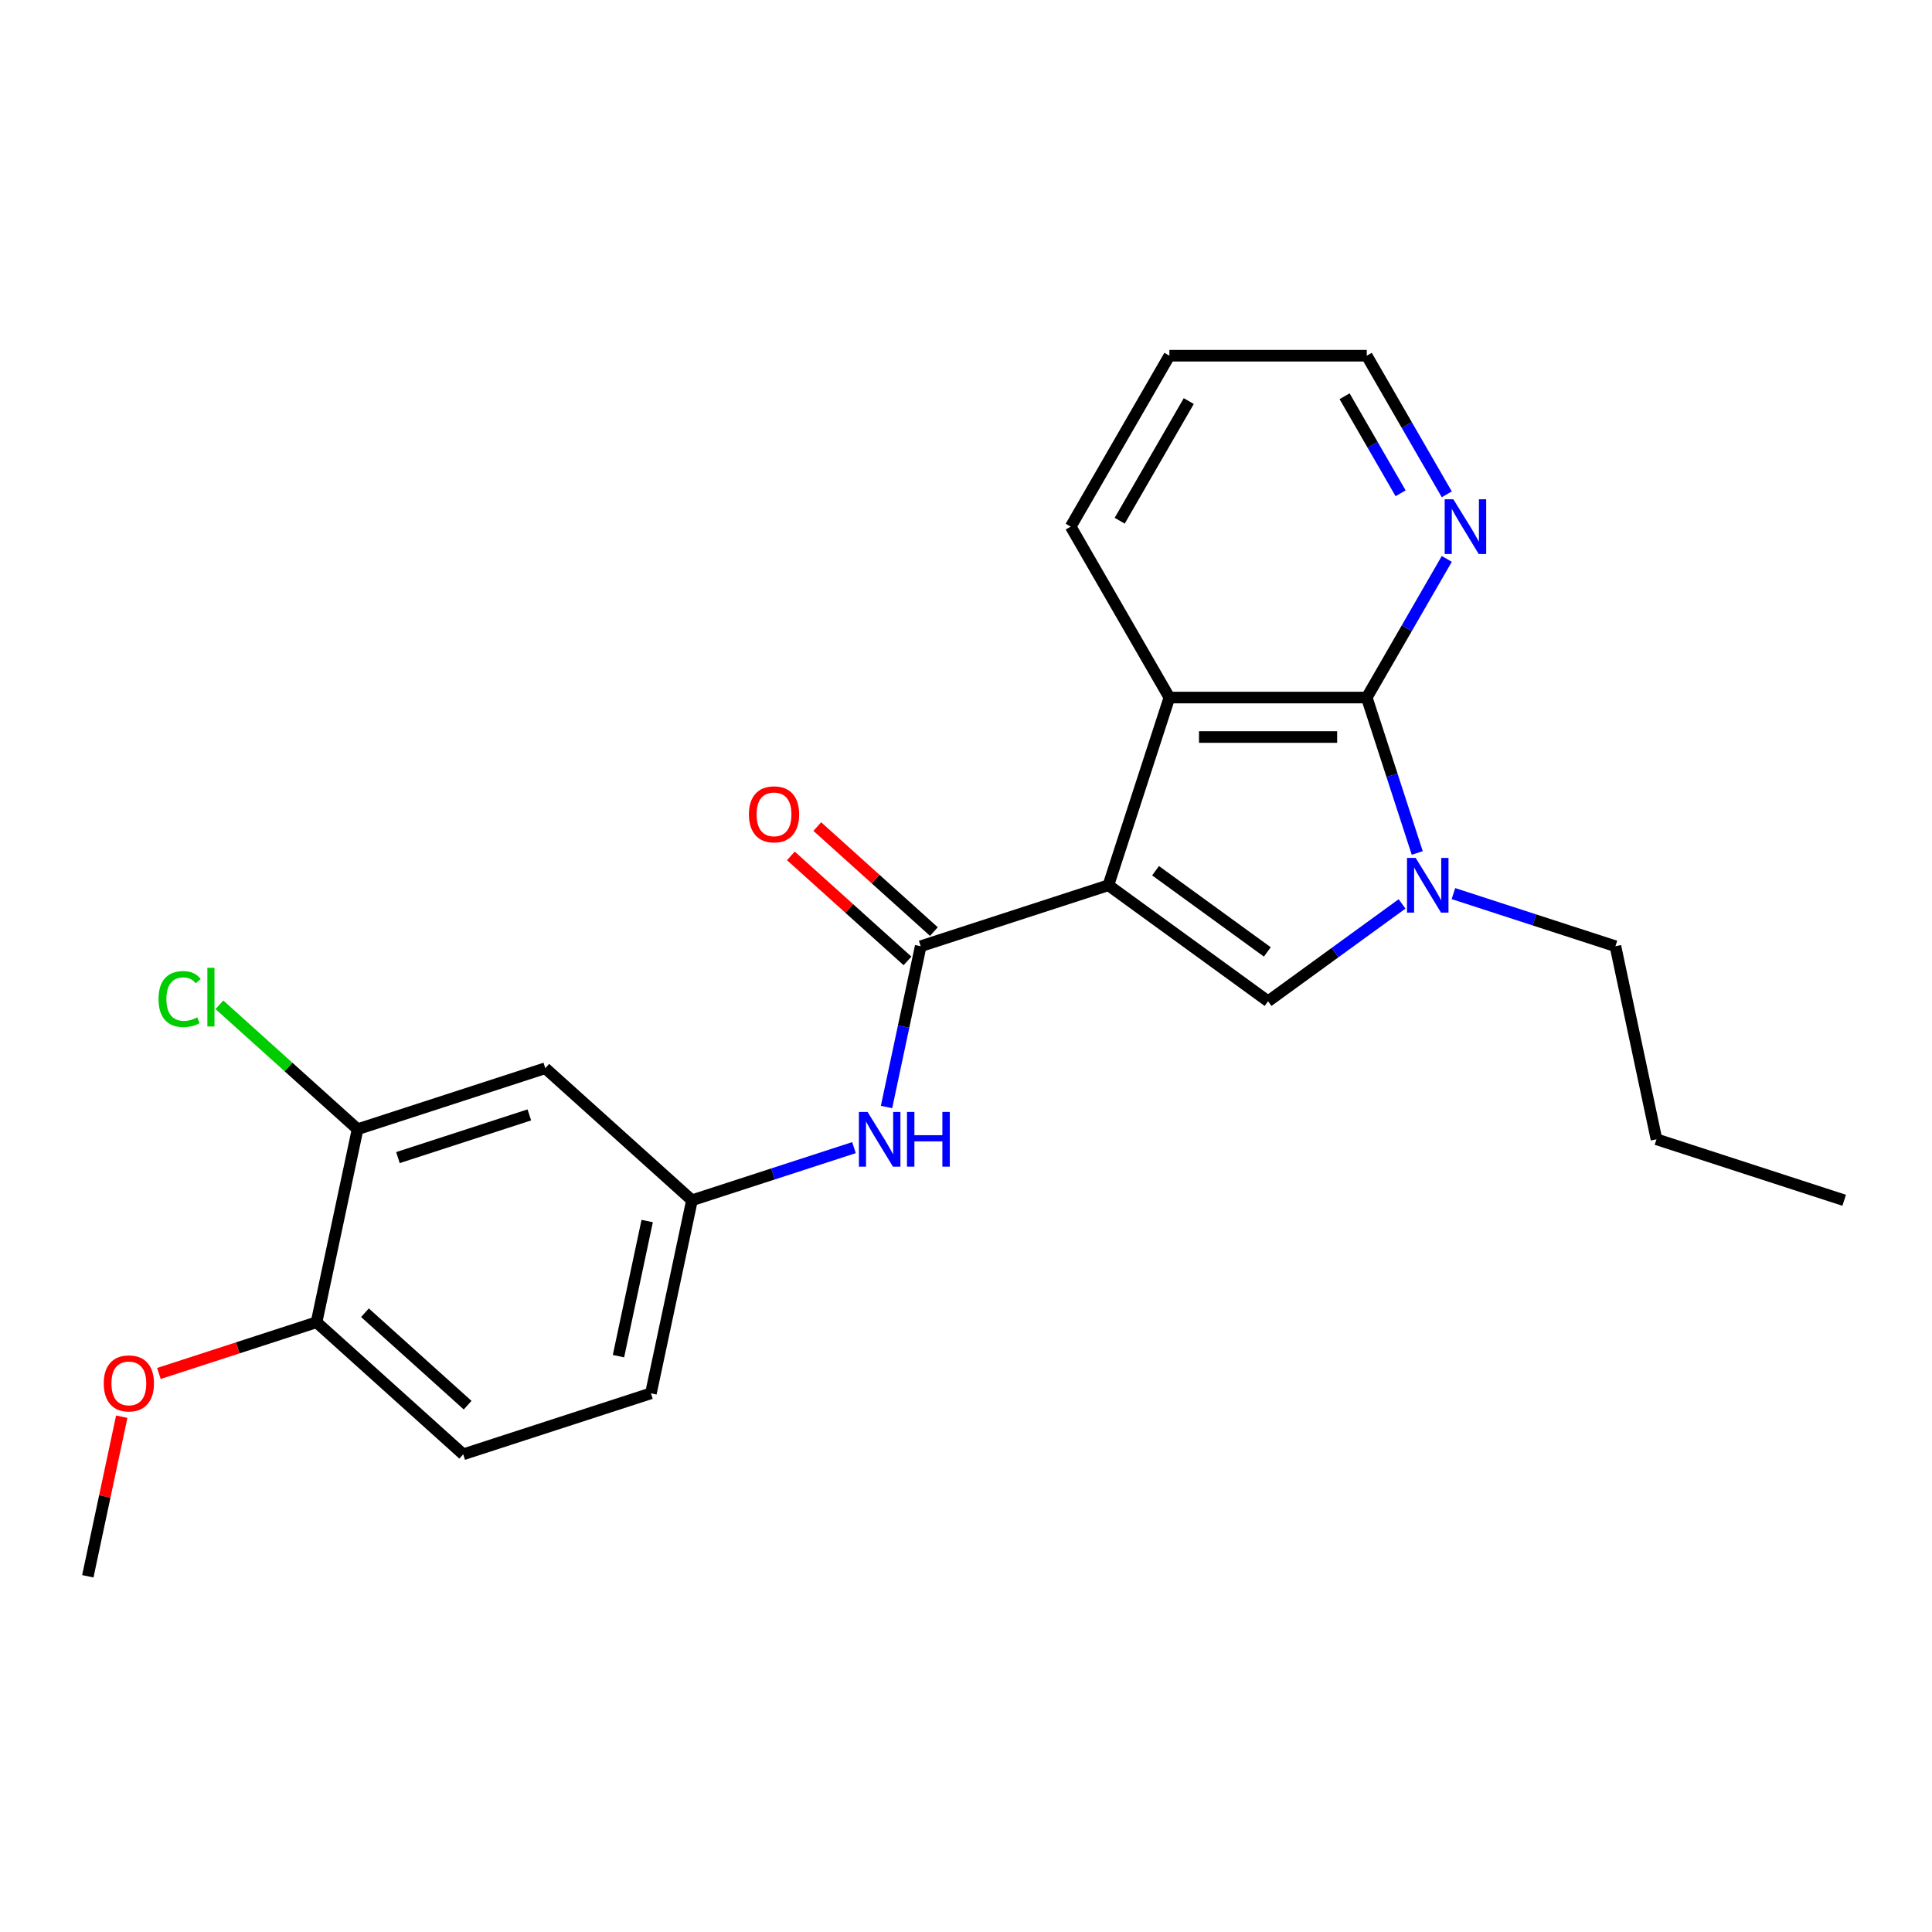 <?xml version='1.0' encoding='iso-8859-1'?>
<svg version='1.1' baseProfile='full'
              xmlns='http://www.w3.org/2000/svg'
                      xmlns:rdkit='http://www.rdkit.org/xml'
                      xmlns:xlink='http://www.w3.org/1999/xlink'
                  xml:space='preserve'
width='1000px' height='1000px' viewBox='0 0 1000 1000'>
<!-- END OF HEADER -->
<rect style='opacity:1.0;fill:#FFFFFF;stroke:none' width='1000' height='1000' x='0' y='0'> </rect>
<path class='bond-0' d='M 573.707,458.205 L 656.352,518.25' style='fill:none;fill-rule:evenodd;stroke:#000000;stroke-width:6px;stroke-linecap:butt;stroke-linejoin:miter;stroke-opacity:1' />
<path class='bond-0' d='M 598.113,450.683 L 655.964,492.714' style='fill:none;fill-rule:evenodd;stroke:#000000;stroke-width:6px;stroke-linecap:butt;stroke-linejoin:miter;stroke-opacity:1' />
<path class='bond-3' d='M 573.707,458.205 L 476.552,489.772' style='fill:none;fill-rule:evenodd;stroke:#000000;stroke-width:6px;stroke-linecap:butt;stroke-linejoin:miter;stroke-opacity:1' />
<path class='bond-4' d='M 573.707,458.205 L 605.274,361.05' style='fill:none;fill-rule:evenodd;stroke:#000000;stroke-width:6px;stroke-linecap:butt;stroke-linejoin:miter;stroke-opacity:1' />
<path class='bond-1' d='M 656.352,518.25 L 691.027,493.057' style='fill:none;fill-rule:evenodd;stroke:#000000;stroke-width:6px;stroke-linecap:butt;stroke-linejoin:miter;stroke-opacity:1' />
<path class='bond-1' d='M 691.027,493.057 L 725.703,467.863' style='fill:none;fill-rule:evenodd;stroke:#0000FF;stroke-width:6px;stroke-linecap:butt;stroke-linejoin:miter;stroke-opacity:1' />
<path class='bond-14' d='M 752.291,462.524 L 794.221,476.148' style='fill:none;fill-rule:evenodd;stroke:#0000FF;stroke-width:6px;stroke-linecap:butt;stroke-linejoin:miter;stroke-opacity:1' />
<path class='bond-14' d='M 794.221,476.148 L 836.151,489.772' style='fill:none;fill-rule:evenodd;stroke:#000000;stroke-width:6px;stroke-linecap:butt;stroke-linejoin:miter;stroke-opacity:1' />
<path class='bond-23' d='M 733.566,441.491 L 720.498,401.27' style='fill:none;fill-rule:evenodd;stroke:#0000FF;stroke-width:6px;stroke-linecap:butt;stroke-linejoin:miter;stroke-opacity:1' />
<path class='bond-23' d='M 720.498,401.27 L 707.429,361.05' style='fill:none;fill-rule:evenodd;stroke:#000000;stroke-width:6px;stroke-linecap:butt;stroke-linejoin:miter;stroke-opacity:1' />
<path class='bond-2' d='M 707.429,361.05 L 605.274,361.05' style='fill:none;fill-rule:evenodd;stroke:#000000;stroke-width:6px;stroke-linecap:butt;stroke-linejoin:miter;stroke-opacity:1' />
<path class='bond-2' d='M 692.106,381.481 L 620.598,381.481' style='fill:none;fill-rule:evenodd;stroke:#000000;stroke-width:6px;stroke-linecap:butt;stroke-linejoin:miter;stroke-opacity:1' />
<path class='bond-6' d='M 707.429,361.05 L 728.143,325.173' style='fill:none;fill-rule:evenodd;stroke:#000000;stroke-width:6px;stroke-linecap:butt;stroke-linejoin:miter;stroke-opacity:1' />
<path class='bond-6' d='M 728.143,325.173 L 748.857,289.295' style='fill:none;fill-rule:evenodd;stroke:#0000FF;stroke-width:6px;stroke-linecap:butt;stroke-linejoin:miter;stroke-opacity:1' />
<path class='bond-5' d='M 476.552,489.772 L 467.709,531.377' style='fill:none;fill-rule:evenodd;stroke:#000000;stroke-width:6px;stroke-linecap:butt;stroke-linejoin:miter;stroke-opacity:1' />
<path class='bond-5' d='M 467.709,531.377 L 458.866,572.981' style='fill:none;fill-rule:evenodd;stroke:#0000FF;stroke-width:6px;stroke-linecap:butt;stroke-linejoin:miter;stroke-opacity:1' />
<path class='bond-10' d='M 483.388,482.181 L 453.207,455.006' style='fill:none;fill-rule:evenodd;stroke:#000000;stroke-width:6px;stroke-linecap:butt;stroke-linejoin:miter;stroke-opacity:1' />
<path class='bond-10' d='M 453.207,455.006 L 423.026,427.831' style='fill:none;fill-rule:evenodd;stroke:#FF0000;stroke-width:6px;stroke-linecap:butt;stroke-linejoin:miter;stroke-opacity:1' />
<path class='bond-10' d='M 469.717,497.364 L 439.536,470.189' style='fill:none;fill-rule:evenodd;stroke:#000000;stroke-width:6px;stroke-linecap:butt;stroke-linejoin:miter;stroke-opacity:1' />
<path class='bond-10' d='M 439.536,470.189 L 409.355,443.014' style='fill:none;fill-rule:evenodd;stroke:#FF0000;stroke-width:6px;stroke-linecap:butt;stroke-linejoin:miter;stroke-opacity:1' />
<path class='bond-16' d='M 605.274,361.05 L 554.197,272.581' style='fill:none;fill-rule:evenodd;stroke:#000000;stroke-width:6px;stroke-linecap:butt;stroke-linejoin:miter;stroke-opacity:1' />
<path class='bond-9' d='M 442.019,594.014 L 400.089,607.638' style='fill:none;fill-rule:evenodd;stroke:#0000FF;stroke-width:6px;stroke-linecap:butt;stroke-linejoin:miter;stroke-opacity:1' />
<path class='bond-9' d='M 400.089,607.638 L 358.158,621.262' style='fill:none;fill-rule:evenodd;stroke:#000000;stroke-width:6px;stroke-linecap:butt;stroke-linejoin:miter;stroke-opacity:1' />
<path class='bond-24' d='M 748.857,255.868 L 728.143,219.99' style='fill:none;fill-rule:evenodd;stroke:#0000FF;stroke-width:6px;stroke-linecap:butt;stroke-linejoin:miter;stroke-opacity:1' />
<path class='bond-24' d='M 728.143,219.99 L 707.429,184.113' style='fill:none;fill-rule:evenodd;stroke:#000000;stroke-width:6px;stroke-linecap:butt;stroke-linejoin:miter;stroke-opacity:1' />
<path class='bond-24' d='M 724.949,255.32 L 710.449,230.206' style='fill:none;fill-rule:evenodd;stroke:#0000FF;stroke-width:6px;stroke-linecap:butt;stroke-linejoin:miter;stroke-opacity:1' />
<path class='bond-24' d='M 710.449,230.206 L 695.95,205.092' style='fill:none;fill-rule:evenodd;stroke:#000000;stroke-width:6px;stroke-linecap:butt;stroke-linejoin:miter;stroke-opacity:1' />
<path class='bond-7' d='M 185.088,584.475 L 282.242,552.907' style='fill:none;fill-rule:evenodd;stroke:#000000;stroke-width:6px;stroke-linecap:butt;stroke-linejoin:miter;stroke-opacity:1' />
<path class='bond-7' d='M 205.974,599.171 L 273.983,577.073' style='fill:none;fill-rule:evenodd;stroke:#000000;stroke-width:6px;stroke-linecap:butt;stroke-linejoin:miter;stroke-opacity:1' />
<path class='bond-13' d='M 185.088,584.475 L 149.327,552.276' style='fill:none;fill-rule:evenodd;stroke:#000000;stroke-width:6px;stroke-linecap:butt;stroke-linejoin:miter;stroke-opacity:1' />
<path class='bond-13' d='M 149.327,552.276 L 113.566,520.076' style='fill:none;fill-rule:evenodd;stroke:#00CC00;stroke-width:6px;stroke-linecap:butt;stroke-linejoin:miter;stroke-opacity:1' />
<path class='bond-25' d='M 185.088,584.475 L 163.849,684.397' style='fill:none;fill-rule:evenodd;stroke:#000000;stroke-width:6px;stroke-linecap:butt;stroke-linejoin:miter;stroke-opacity:1' />
<path class='bond-8' d='M 282.242,552.907 L 358.158,621.262' style='fill:none;fill-rule:evenodd;stroke:#000000;stroke-width:6px;stroke-linecap:butt;stroke-linejoin:miter;stroke-opacity:1' />
<path class='bond-15' d='M 358.158,621.262 L 336.919,721.184' style='fill:none;fill-rule:evenodd;stroke:#000000;stroke-width:6px;stroke-linecap:butt;stroke-linejoin:miter;stroke-opacity:1' />
<path class='bond-15' d='M 334.988,632.003 L 320.12,701.948' style='fill:none;fill-rule:evenodd;stroke:#000000;stroke-width:6px;stroke-linecap:butt;stroke-linejoin:miter;stroke-opacity:1' />
<path class='bond-11' d='M 163.849,684.397 L 239.764,752.752' style='fill:none;fill-rule:evenodd;stroke:#000000;stroke-width:6px;stroke-linecap:butt;stroke-linejoin:miter;stroke-opacity:1' />
<path class='bond-11' d='M 188.907,679.467 L 242.048,727.316' style='fill:none;fill-rule:evenodd;stroke:#000000;stroke-width:6px;stroke-linecap:butt;stroke-linejoin:miter;stroke-opacity:1' />
<path class='bond-17' d='M 163.849,684.397 L 123.048,697.654' style='fill:none;fill-rule:evenodd;stroke:#000000;stroke-width:6px;stroke-linecap:butt;stroke-linejoin:miter;stroke-opacity:1' />
<path class='bond-17' d='M 123.048,697.654 L 82.248,710.911' style='fill:none;fill-rule:evenodd;stroke:#FF0000;stroke-width:6px;stroke-linecap:butt;stroke-linejoin:miter;stroke-opacity:1' />
<path class='bond-12' d='M 239.764,752.752 L 336.919,721.184' style='fill:none;fill-rule:evenodd;stroke:#000000;stroke-width:6px;stroke-linecap:butt;stroke-linejoin:miter;stroke-opacity:1' />
<path class='bond-20' d='M 836.151,489.772 L 857.391,589.695' style='fill:none;fill-rule:evenodd;stroke:#000000;stroke-width:6px;stroke-linecap:butt;stroke-linejoin:miter;stroke-opacity:1' />
<path class='bond-21' d='M 554.197,272.581 L 605.274,184.113' style='fill:none;fill-rule:evenodd;stroke:#000000;stroke-width:6px;stroke-linecap:butt;stroke-linejoin:miter;stroke-opacity:1' />
<path class='bond-21' d='M 579.552,269.527 L 615.307,207.599' style='fill:none;fill-rule:evenodd;stroke:#000000;stroke-width:6px;stroke-linecap:butt;stroke-linejoin:miter;stroke-opacity:1' />
<path class='bond-19' d='M 63.014,733.279 L 54.234,774.583' style='fill:none;fill-rule:evenodd;stroke:#FF0000;stroke-width:6px;stroke-linecap:butt;stroke-linejoin:miter;stroke-opacity:1' />
<path class='bond-19' d='M 54.234,774.583 L 45.455,815.887' style='fill:none;fill-rule:evenodd;stroke:#000000;stroke-width:6px;stroke-linecap:butt;stroke-linejoin:miter;stroke-opacity:1' />
<path class='bond-18' d='M 707.429,184.113 L 605.274,184.113' style='fill:none;fill-rule:evenodd;stroke:#000000;stroke-width:6px;stroke-linecap:butt;stroke-linejoin:miter;stroke-opacity:1' />
<path class='bond-22' d='M 857.391,589.695 L 954.545,621.262' style='fill:none;fill-rule:evenodd;stroke:#000000;stroke-width:6px;stroke-linecap:butt;stroke-linejoin:miter;stroke-opacity:1' />
<path  class='atom-2' d='M 732.737 444.045
L 742.017 459.045
Q 742.937 460.525, 744.417 463.205
Q 745.897 465.885, 745.977 466.045
L 745.977 444.045
L 749.737 444.045
L 749.737 472.365
L 745.857 472.365
L 735.897 455.965
Q 734.737 454.045, 733.497 451.845
Q 732.297 449.645, 731.937 448.965
L 731.937 472.365
L 728.257 472.365
L 728.257 444.045
L 732.737 444.045
' fill='#0000FF'/>
<path  class='atom-6' d='M 449.053 575.535
L 458.333 590.535
Q 459.253 592.015, 460.733 594.695
Q 462.213 597.375, 462.293 597.535
L 462.293 575.535
L 466.053 575.535
L 466.053 603.855
L 462.173 603.855
L 452.213 587.455
Q 451.053 585.535, 449.813 583.335
Q 448.613 581.135, 448.253 580.455
L 448.253 603.855
L 444.573 603.855
L 444.573 575.535
L 449.053 575.535
' fill='#0000FF'/>
<path  class='atom-6' d='M 469.453 575.535
L 473.293 575.535
L 473.293 587.575
L 487.773 587.575
L 487.773 575.535
L 491.613 575.535
L 491.613 603.855
L 487.773 603.855
L 487.773 590.775
L 473.293 590.775
L 473.293 603.855
L 469.453 603.855
L 469.453 575.535
' fill='#0000FF'/>
<path  class='atom-7' d='M 752.246 258.421
L 761.526 273.421
Q 762.446 274.901, 763.926 277.581
Q 765.406 280.261, 765.486 280.421
L 765.486 258.421
L 769.246 258.421
L 769.246 286.741
L 765.366 286.741
L 755.406 270.341
Q 754.246 268.421, 753.006 266.221
Q 751.806 264.021, 751.446 263.341
L 751.446 286.741
L 747.766 286.741
L 747.766 258.421
L 752.246 258.421
' fill='#0000FF'/>
<path  class='atom-11' d='M 387.636 421.498
Q 387.636 414.698, 390.996 410.898
Q 394.356 407.098, 400.636 407.098
Q 406.916 407.098, 410.276 410.898
Q 413.636 414.698, 413.636 421.498
Q 413.636 428.378, 410.236 432.298
Q 406.836 436.178, 400.636 436.178
Q 394.396 436.178, 390.996 432.298
Q 387.636 428.418, 387.636 421.498
M 400.636 432.978
Q 404.956 432.978, 407.276 430.098
Q 409.636 427.178, 409.636 421.498
Q 409.636 415.938, 407.276 413.138
Q 404.956 410.298, 400.636 410.298
Q 396.316 410.298, 393.956 413.098
Q 391.636 415.898, 391.636 421.498
Q 391.636 427.218, 393.956 430.098
Q 396.316 432.978, 400.636 432.978
' fill='#FF0000'/>
<path  class='atom-14' d='M 82.052 517.1
Q 82.052 510.06, 85.332 506.38
Q 88.652 502.66, 94.932 502.66
Q 100.772 502.66, 103.892 506.78
L 101.252 508.94
Q 98.972 505.94, 94.932 505.94
Q 90.652 505.94, 88.372 508.82
Q 86.132 511.66, 86.132 517.1
Q 86.132 522.7, 88.452 525.58
Q 90.812 528.46, 95.372 528.46
Q 98.492 528.46, 102.132 526.58
L 103.252 529.58
Q 101.772 530.54, 99.532 531.1
Q 97.292 531.66, 94.812 531.66
Q 88.652 531.66, 85.332 527.9
Q 82.052 524.14, 82.052 517.1
' fill='#00CC00'/>
<path  class='atom-14' d='M 107.332 500.94
L 111.012 500.94
L 111.012 531.3
L 107.332 531.3
L 107.332 500.94
' fill='#00CC00'/>
<path  class='atom-18' d='M 53.694 716.045
Q 53.694 709.245, 57.054 705.445
Q 60.414 701.645, 66.694 701.645
Q 72.974 701.645, 76.334 705.445
Q 79.694 709.245, 79.694 716.045
Q 79.694 722.925, 76.294 726.845
Q 72.894 730.725, 66.694 730.725
Q 60.454 730.725, 57.054 726.845
Q 53.694 722.965, 53.694 716.045
M 66.694 727.525
Q 71.014 727.525, 73.334 724.645
Q 75.694 721.725, 75.694 716.045
Q 75.694 710.485, 73.334 707.685
Q 71.014 704.845, 66.694 704.845
Q 62.374 704.845, 60.014 707.645
Q 57.694 710.445, 57.694 716.045
Q 57.694 721.765, 60.014 724.645
Q 62.374 727.525, 66.694 727.525
' fill='#FF0000'/>
</svg>
